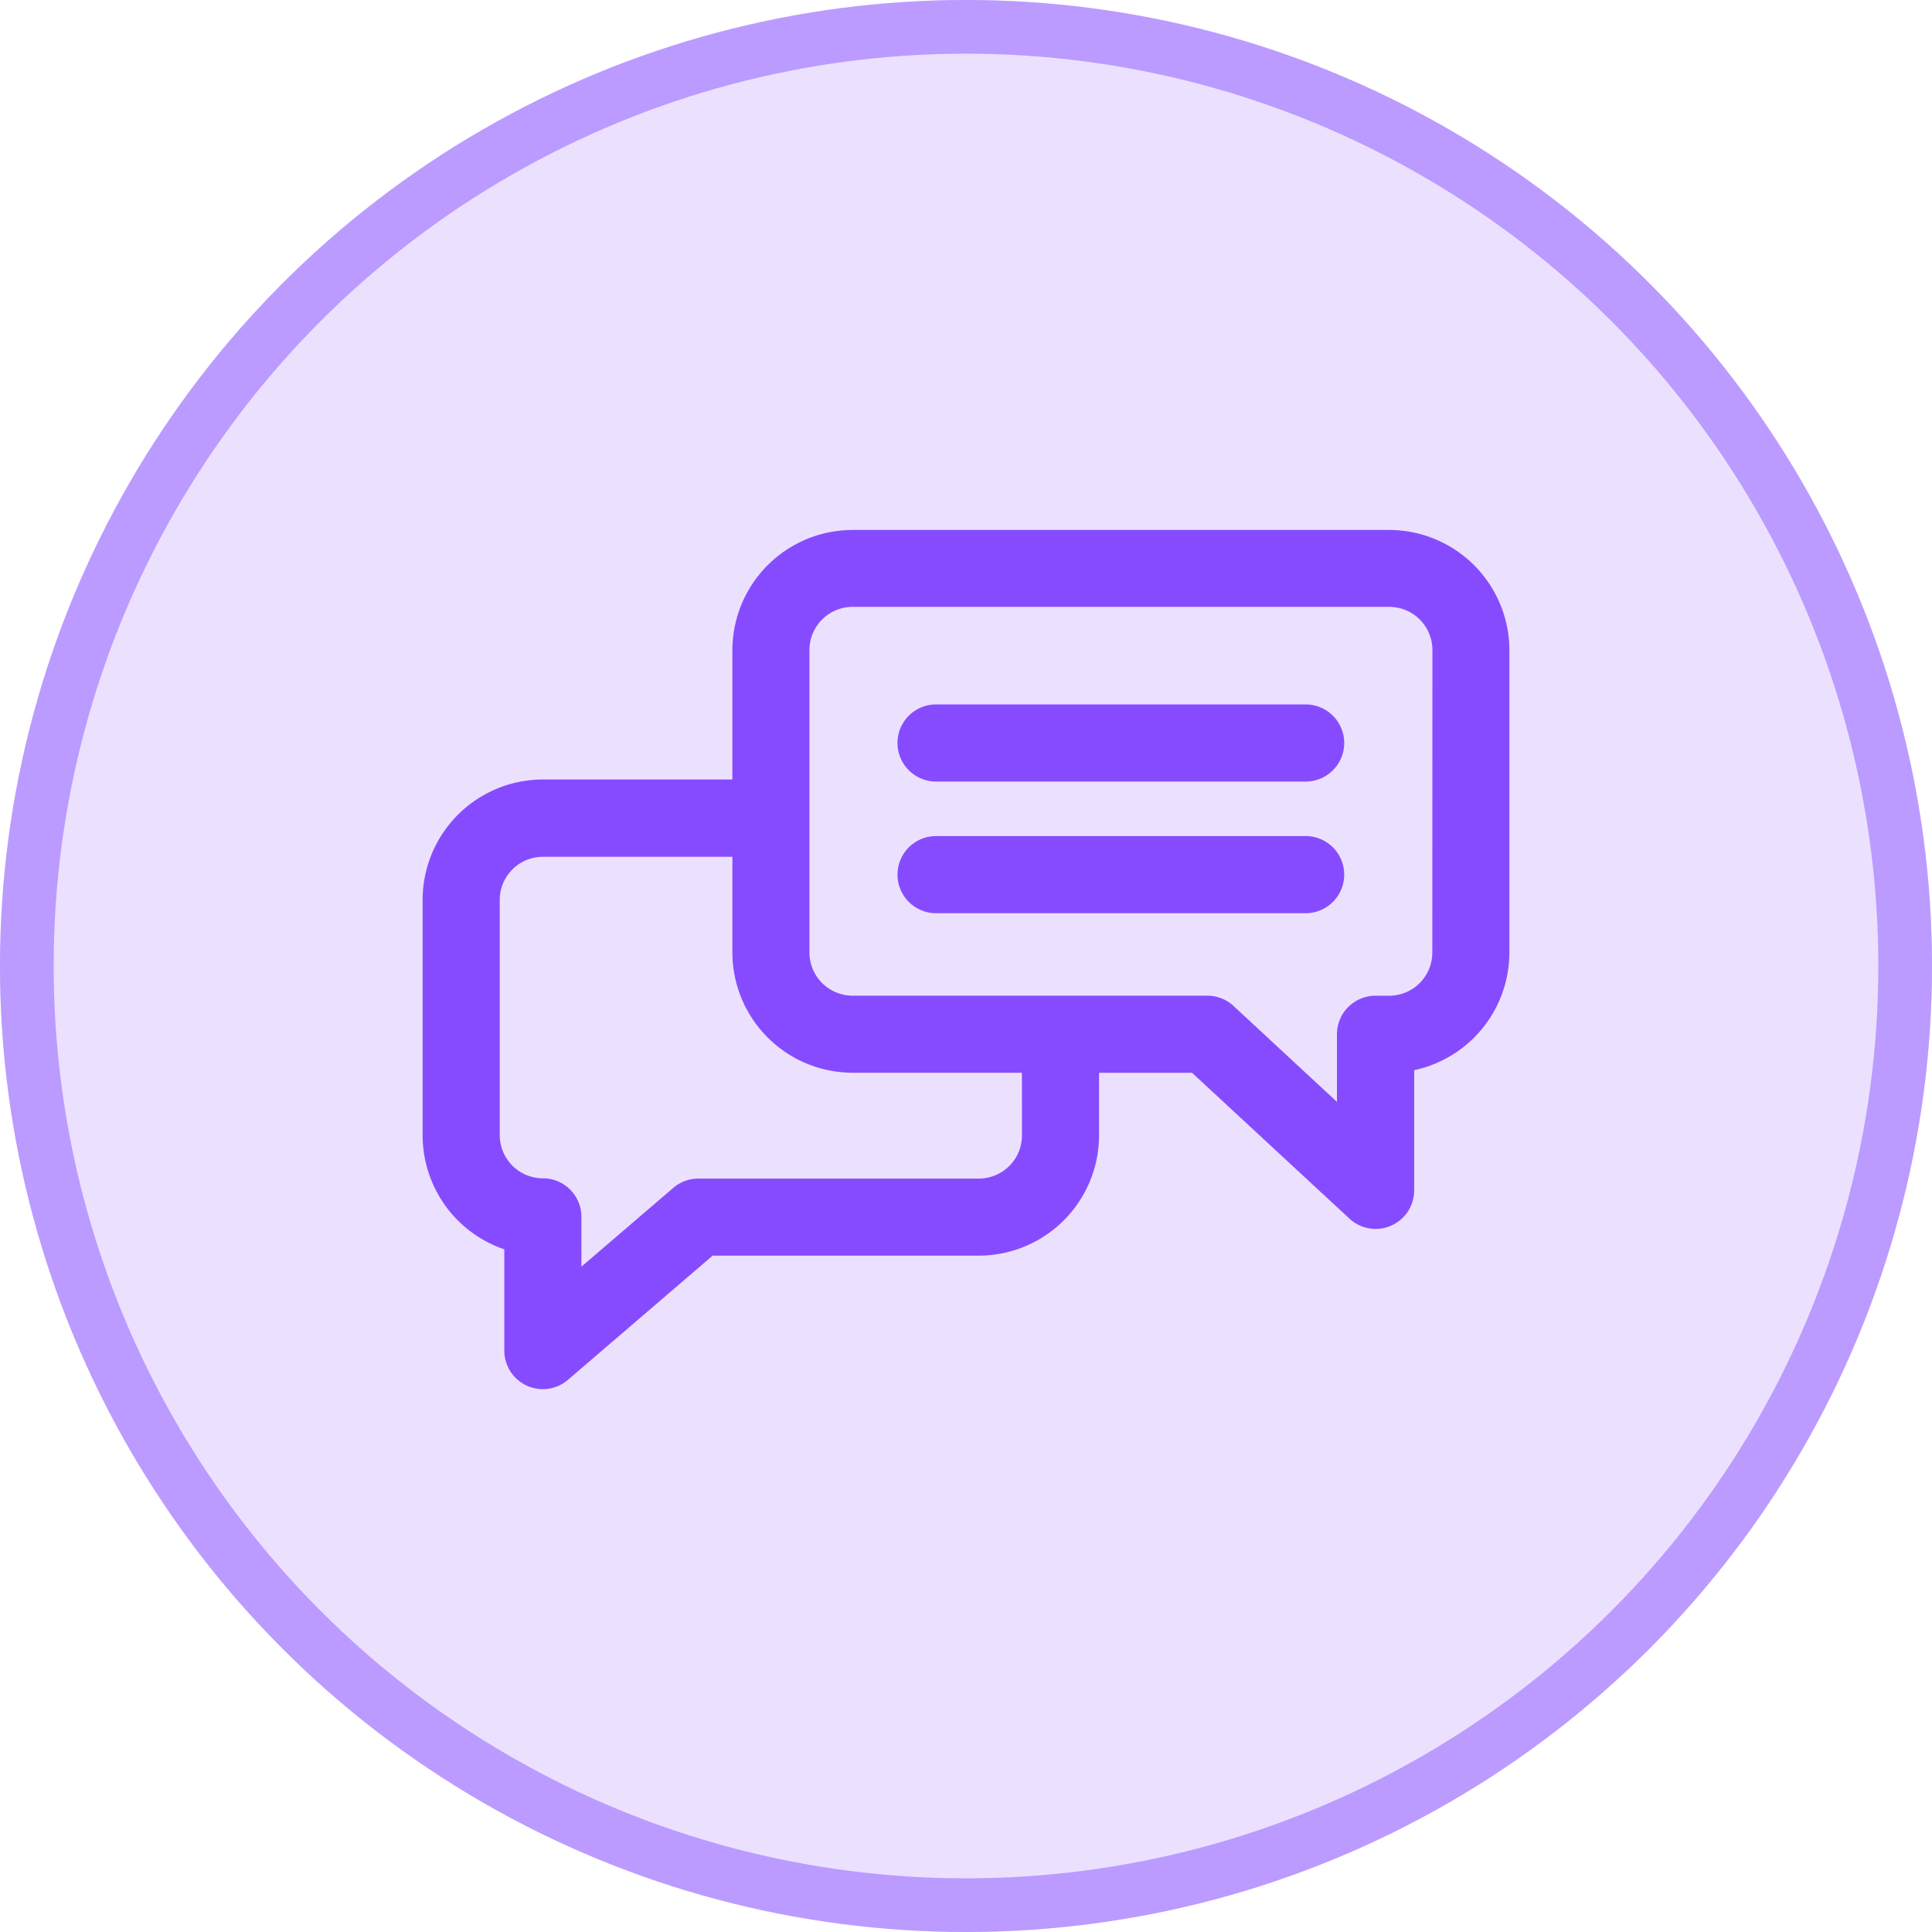 <svg xmlns="http://www.w3.org/2000/svg" width="36" height="36" viewBox="0 0 36 36">
  <g id="contact_us" transform="translate(-4238 -7109)">
    <g id="Ellipse_11632" data-name="Ellipse 11632" transform="translate(4238 7109)" fill="#ebe1ff" stroke="#bb9bff" stroke-width="1">
      <circle cx="18" cy="18" r="18" stroke="none"/>
      <circle cx="18" cy="18" r="17.5" fill="none"/>
    </g>
    <g id="Group_122747" data-name="Group 122747" transform="translate(4192 6751)">
      <g id="Group_122746" data-name="Group 122746" transform="translate(-1638 10930)">
        <rect id="Rectangle_25077" data-name="Rectangle 25077" width="24" height="24" transform="translate(1690 -10566)" fill="none"/>
        <g id="Group_122745" data-name="Group 122745" transform="translate(1692 -10616.288)">
          <path id="Path_283891" data-name="Path 283891" d="M17.885,54.288h-10A2.118,2.118,0,0,0,5.772,56.4v2.538H2.115A2.118,2.118,0,0,0,0,61.057v4.388a2.119,2.119,0,0,0,1.522,2.031v1.978a.593.593,0,0,0,.98.45L5.233,67.56h5.006a2.118,2.118,0,0,0,2.115-2.115V64.153h1.907L17.226,66.9a.593.593,0,0,0,1-.435V64.126A2.119,2.119,0,0,0,20,62.038V56.4A2.118,2.118,0,0,0,17.885,54.288ZM11.168,65.445a.93.93,0,0,1-.928.929H5.013a.593.593,0,0,0-.386.143L2.709,68.162v-1.2a.593.593,0,0,0-.593-.593.93.93,0,0,1-.929-.929V61.057a.93.93,0,0,1,.929-.929H5.772v1.909a2.118,2.118,0,0,0,2.115,2.115h3.28Zm7.646-3.407a.93.93,0,0,1-.929.929h-.255a.593.593,0,0,0-.593.593v1.546L14.9,63.124a.593.593,0,0,0-.4-.158H7.887a.93.93,0,0,1-.929-.929V56.4a.93.93,0,0,1,.929-.929h10a.93.93,0,0,1,.929.929Z" fill="#874bff" stroke="#874bff" stroke-width="0.25"/>
          <path id="Path_283892" data-name="Path 283892" d="M234.024,137.515h-6.887a.593.593,0,0,0,0,1.187h6.887a.593.593,0,1,0,0-1.187Zm0,2.453h-6.887a.593.593,0,0,0,0,1.187h6.887a.593.593,0,1,0,0-1.187Z" transform="translate(-217.695 -79.976)" fill="#874bff" stroke="#874bff" stroke-width="0.25"/>
        </g>
      </g>
    </g>
  </g>
</svg>
